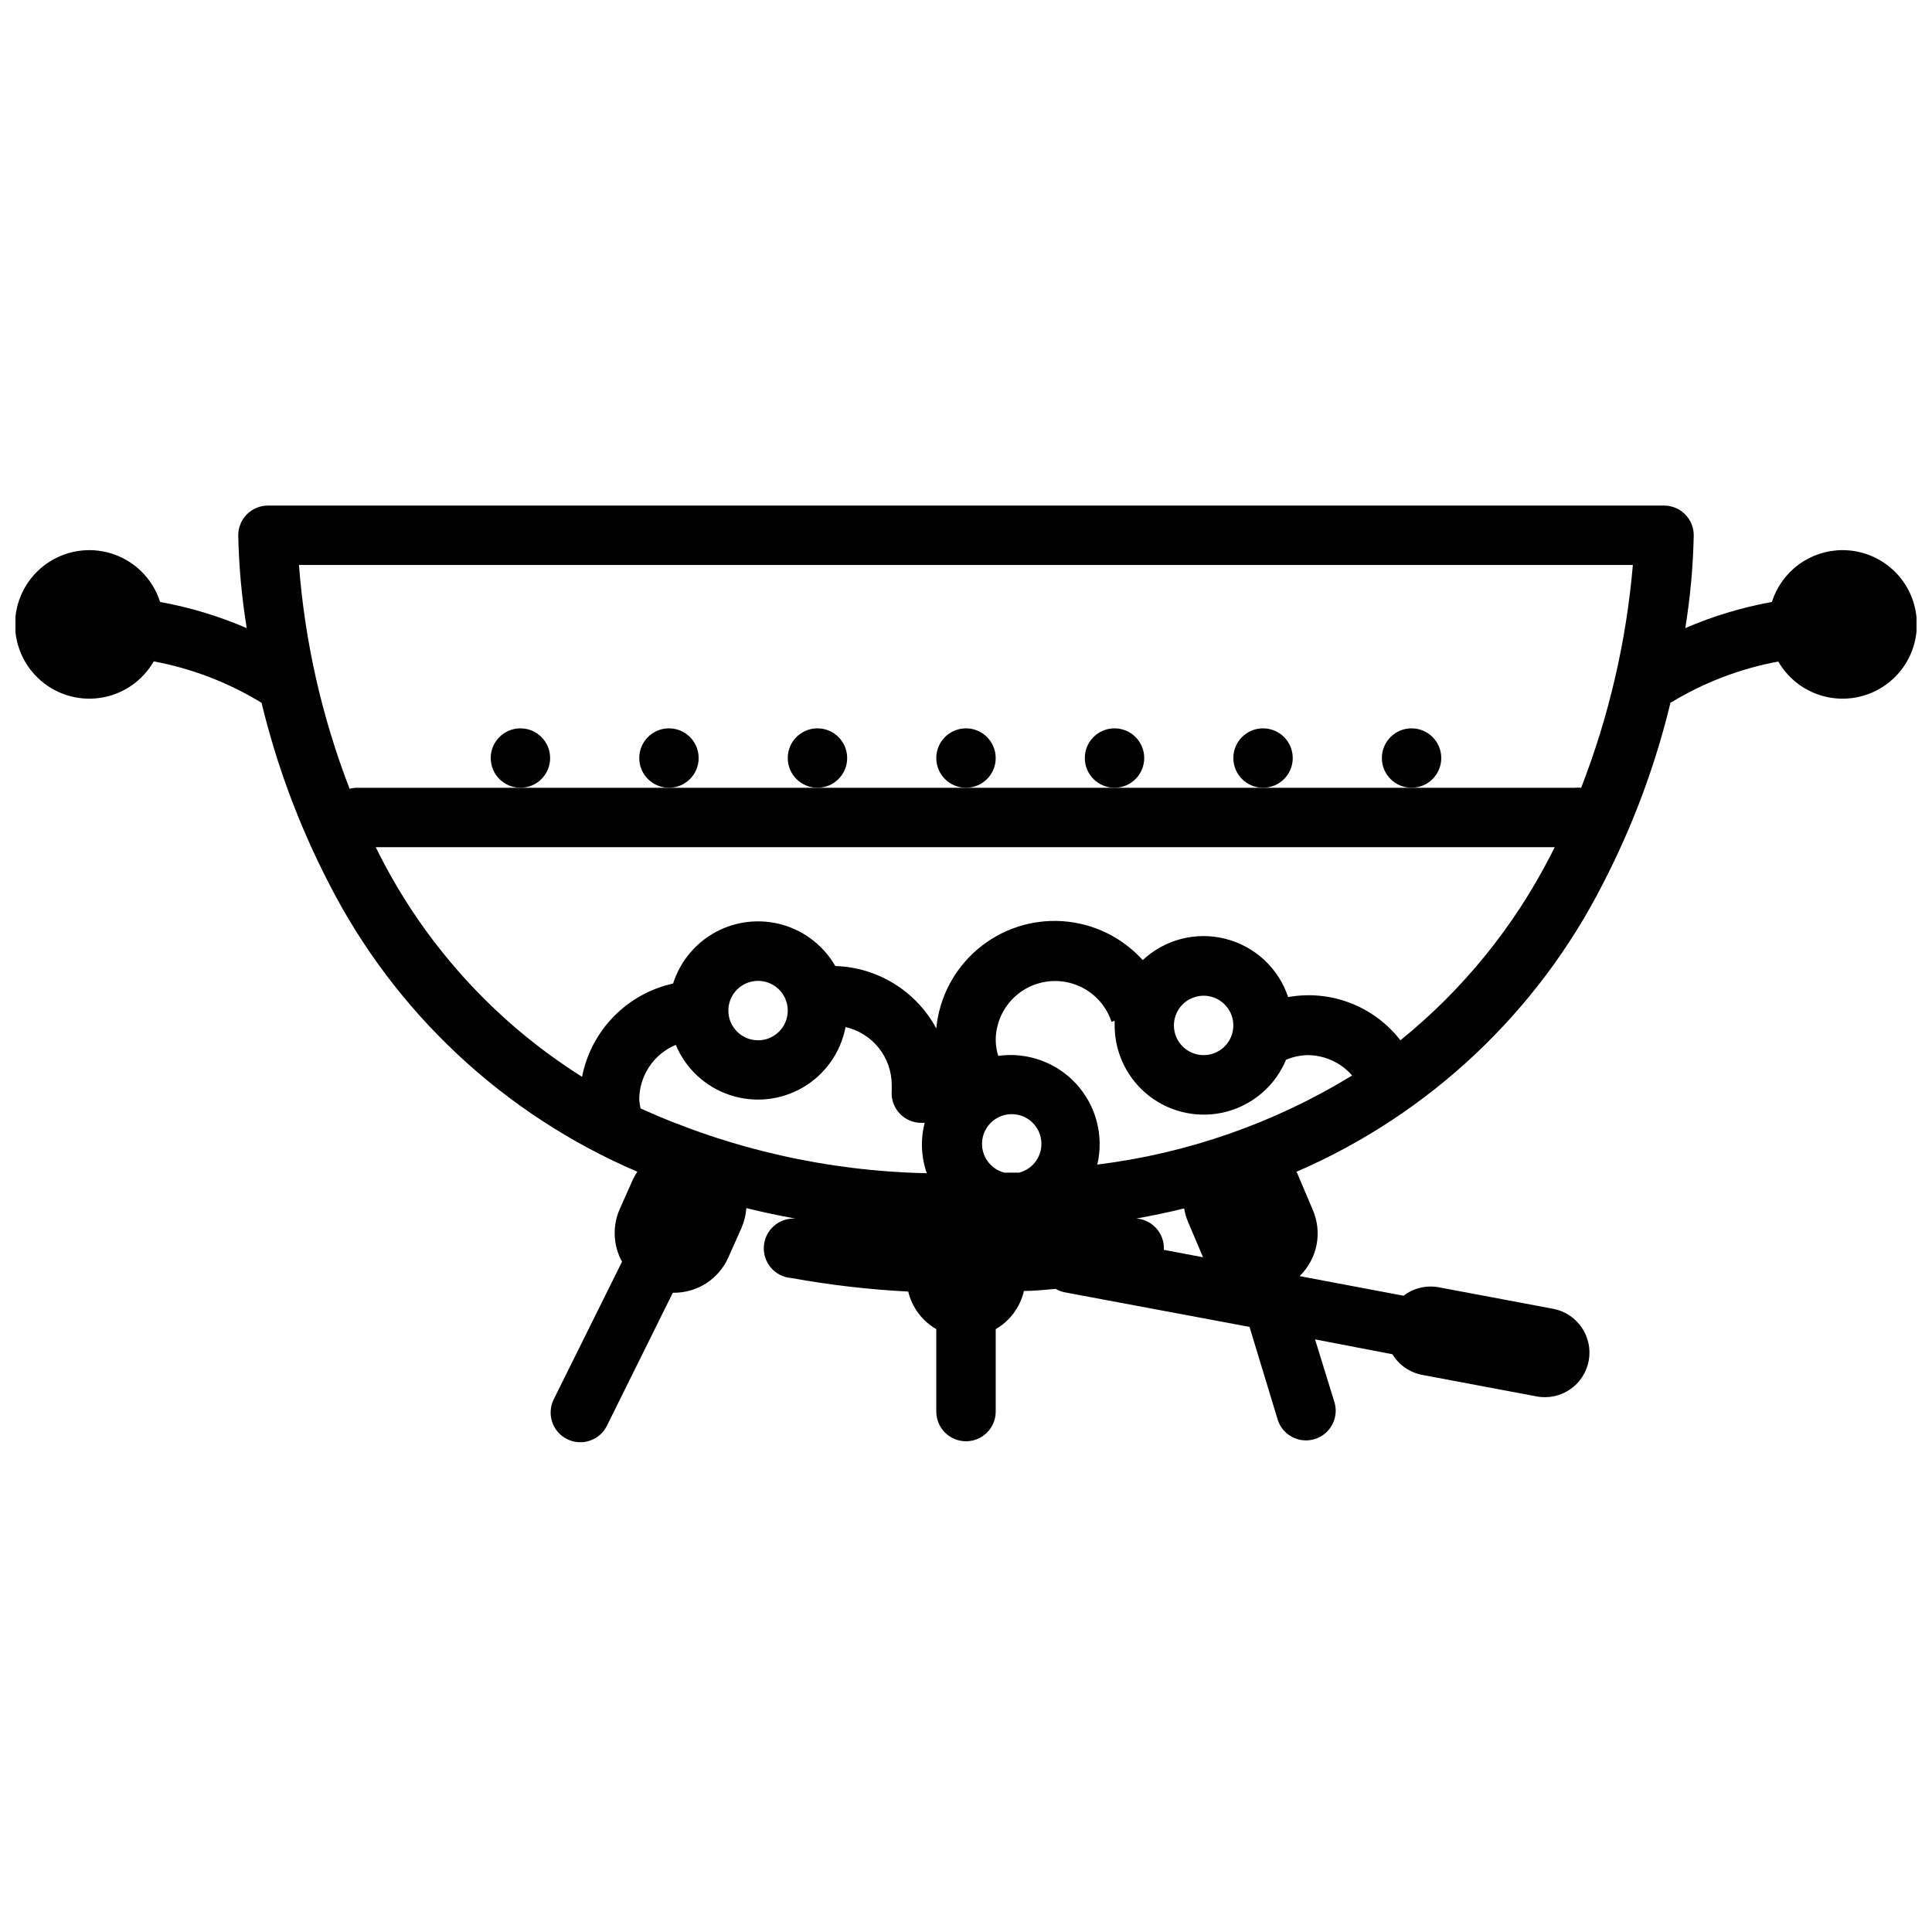 <?xml version="1.0" encoding="UTF-8"?>
<!-- Uploaded to: ICON Repo, www.iconrepo.com, Generator: ICON Repo Mixer Tools -->
<svg width="800px" height="800px" version="1.1" viewBox="144 144 512 512" xmlns="http://www.w3.org/2000/svg">
 <defs>
  <clipPath id="a">
   <path d="m148.09 277h503.81v250h-503.81z"/>
  </clipPath>
 </defs>
 <path d="m407.87 344.89c0 4.348-3.523 7.871-7.871 7.871s-7.875-3.523-7.875-7.871c0-4.348 3.527-7.871 7.875-7.871s7.871 3.523 7.871 7.871"/>
 <path d="m368.51 344.89c0 4.348-3.527 7.871-7.875 7.871-4.348 0-7.871-3.523-7.871-7.871 0-4.348 3.523-7.871 7.871-7.871 4.348 0 7.875 3.523 7.875 7.871"/>
 <path d="m329.15 344.89c0 4.348-3.523 7.871-7.871 7.871s-7.871-3.523-7.871-7.871c0-4.348 3.523-7.871 7.871-7.871s7.871 3.523 7.871 7.871"/>
 <path d="m289.79 344.89c0 4.348-3.523 7.871-7.871 7.871-4.348 0-7.871-3.523-7.871-7.871 0-4.348 3.523-7.871 7.871-7.871 4.348 0 7.871 3.523 7.871 7.871"/>
 <path d="m486.59 344.89c0 4.348-3.523 7.871-7.871 7.871s-7.871-3.523-7.871-7.871c0-4.348 3.523-7.871 7.871-7.871s7.871 3.523 7.871 7.871"/>
 <path d="m447.23 344.89c0 4.348-3.523 7.871-7.871 7.871s-7.871-3.523-7.871-7.871c0-4.348 3.523-7.871 7.871-7.871s7.871 3.523 7.871 7.871"/>
 <path d="m525.95 344.89c0 4.348-3.523 7.871-7.871 7.871s-7.871-3.523-7.871-7.871c0-4.348 3.523-7.871 7.871-7.871s7.871 3.523 7.871 7.871"/>
 <g clip-path="url(#a)">
  <path d="m632.22 289.79c-4.164 0.023-8.211 1.363-11.562 3.832-3.352 2.469-5.836 5.938-7.094 9.906-7.887 1.426-15.586 3.75-22.945 6.926 1.32-8.137 2.07-16.355 2.242-24.598 0-2.09-0.828-4.09-2.305-5.566-1.477-1.477-3.481-2.309-5.566-2.309h-369.98c-4.348 0-7.875 3.527-7.875 7.875 0.172 8.242 0.922 16.461 2.246 24.598-7.359-3.176-15.059-5.5-22.949-6.926-1.832-5.785-6.234-10.402-11.926-12.508-5.691-2.109-12.035-1.473-17.195 1.723-5.16 3.195-8.559 8.594-9.207 14.629-0.648 6.031 1.523 12.027 5.887 16.25 4.363 4.219 10.43 6.188 16.438 5.34 6.008-0.852 11.289-4.426 14.312-9.691 10.113 1.891 19.801 5.609 28.574 10.984 4.008 16.598 9.992 32.652 17.832 47.82 17.465 34.262 46.395 61.312 81.75 76.438-0.445 0.664-0.84 1.363-1.18 2.086l-3.504 7.871c-1.957 4.481-1.727 9.613 0.629 13.895l-17.988 36.25c-1.004 1.879-1.207 4.082-0.562 6.113 0.648 2.027 2.09 3.711 3.996 4.656 1.906 0.949 4.117 1.086 6.125 0.375 2.008-0.707 3.644-2.199 4.535-4.137l17.355-35.031h0.277c3.055 0.012 6.051-0.871 8.617-2.535 2.562-1.66 4.59-4.035 5.828-6.832l3.504-7.871h-0.004c0.715-1.648 1.141-3.406 1.262-5.195 4.211 1.062 8.582 1.969 13.066 2.793-4.348-0.305-8.117 2.973-8.422 7.32-0.305 4.348 2.973 8.121 7.32 8.426 10.227 1.852 20.559 3.047 30.938 3.582 1.008 4.199 3.699 7.797 7.438 9.957v21.844c0 4.348 3.527 7.871 7.875 7.871s7.871-3.523 7.871-7.871v-21.844c3.789-2.188 6.5-5.852 7.477-10.117 2.832 0 5.629-0.316 8.422-0.551h0.004c0.73 0.43 1.531 0.734 2.359 0.906l49.004 9.172 7.519 24.758c1.379 4.023 5.703 6.223 9.77 4.965 4.062-1.254 6.394-5.512 5.266-9.609l-5.195-16.809 20.508 3.938h-0.004c1.734 2.856 4.594 4.84 7.875 5.469l30.348 5.707h-0.004c6.414 1.207 12.59-3.012 13.797-9.426 1.207-6.41-3.016-12.59-9.426-13.797l-30.348-5.707c-3.273-0.594-6.648 0.223-9.289 2.246l-27.551-5.195c2.305-2.234 3.875-5.125 4.492-8.273 0.621-3.152 0.262-6.418-1.031-9.359l-3.938-9.289c0-0.277-0.277-0.473-0.395-0.707l0.004-0.004c35.203-15.219 63.969-42.273 81.316-76.477 7.84-15.168 13.828-31.223 17.832-47.82 8.781-5.356 18.465-9.062 28.574-10.945 2.316 4.012 5.973 7.078 10.324 8.66 4.356 1.582 9.125 1.574 13.477-0.016 4.348-1.59 8-4.66 10.309-8.676 2.305-4.016 3.125-8.719 2.309-13.277-0.816-4.559-3.215-8.684-6.773-11.648-3.559-2.965-8.047-4.578-12.68-4.562zm-55.496 3.938c-1.73 20.23-6.344 40.113-13.699 59.039-0.535-0.055-1.078-0.055-1.613 0h-322.79c-0.664 0.008-1.324 0.102-1.969 0.277-7.352-19.008-11.875-38.996-13.422-59.316zm-263.32 141.7c0-3.106 0.922-6.141 2.644-8.727 1.723-2.582 4.172-4.602 7.039-5.797 2.629 6.289 7.852 11.133 14.316 13.285 6.465 2.156 13.547 1.414 19.426-2.039 5.879-3.449 9.977-9.273 11.246-15.969 3.469 0.793 6.57 2.738 8.793 5.519 2.223 2.777 3.438 6.231 3.449 9.793v1.496-0.004c-0.203 2.211 0.539 4.398 2.039 6.031 1.496 1.633 3.613 2.559 5.832 2.551h0.867-0.004c-1.137 4.406-0.945 9.047 0.555 13.344-26.184-0.535-51.984-6.375-75.848-17.16-0.18-0.766-0.301-1.543-0.355-2.324zm23.617-23.617c0-3.184 1.918-6.051 4.859-7.269 2.941-1.219 6.328-0.547 8.578 1.703 2.25 2.254 2.926 5.641 1.707 8.582-1.219 2.941-4.09 4.859-7.273 4.859-4.348 0-7.871-3.527-7.871-7.875zm70.848 7.871v0.004c0.012-5.031 2.426-9.75 6.492-12.707 4.07-2.953 9.309-3.785 14.094-2.238 4.785 1.547 8.543 5.285 10.113 10.062l0.828-0.277v1.219 0.004c-0.008 7.34 3.398 14.27 9.219 18.742 5.816 4.477 13.387 5.992 20.48 4.102 7.094-1.891 12.902-6.973 15.723-13.75 1.809-0.766 3.742-1.18 5.707-1.223 4.527 0.016 8.832 1.98 11.809 5.394-20.57 12.602-43.602 20.652-67.543 23.613 1.789-7.586-0.277-15.566-5.527-21.328s-13.008-8.559-20.727-7.481c-0.41-1.344-0.633-2.731-0.668-4.133zm47.23-3.938v0.004c0-3.184 1.918-6.055 4.859-7.273 2.941-1.219 6.328-0.543 8.582 1.707 2.25 2.25 2.922 5.637 1.703 8.578s-4.086 4.859-7.269 4.859c-4.348 0-7.875-3.523-7.875-7.871zm-41.012 39.012h-3.938c-3.836-0.992-6.34-4.684-5.84-8.617 0.5-3.93 3.844-6.879 7.809-6.879s7.309 2.949 7.809 6.879c0.5 3.934-2.004 7.625-5.84 8.617zm31.094 12.16c4.328-0.789 8.543-1.652 12.633-2.676h0.004c0.203 1.258 0.559 2.488 1.062 3.66l3.938 9.289-10.391-1.969h-0.004c0.25-4.277-2.969-7.969-7.242-8.305zm69.941-47.23c-3.441-4.445-8.031-7.863-13.277-9.883s-10.945-2.562-16.477-1.57c-2.539-7.637-8.789-13.453-16.59-15.434-7.797-1.984-16.066 0.137-21.945 5.633-5.488-6.078-13.129-9.777-21.301-10.312-8.168-0.539-16.227 2.129-22.465 7.434-6.238 5.305-10.164 12.832-10.945 20.984-5.332-9.895-15.531-16.191-26.762-16.531-3.066-5.328-8.086-9.25-13.996-10.934-5.906-1.684-12.238-1-17.652 1.906-5.414 2.91-9.477 7.812-11.336 13.672-5.992 1.32-11.469 4.363-15.754 8.754-4.285 4.391-7.195 9.941-8.371 15.961-23.527-14.809-42.457-35.879-54.672-60.848h312.44l-1.141 2.242h-0.004c-9.688 18.906-23.23 35.57-39.754 48.926z"/>
 </g>
</svg>